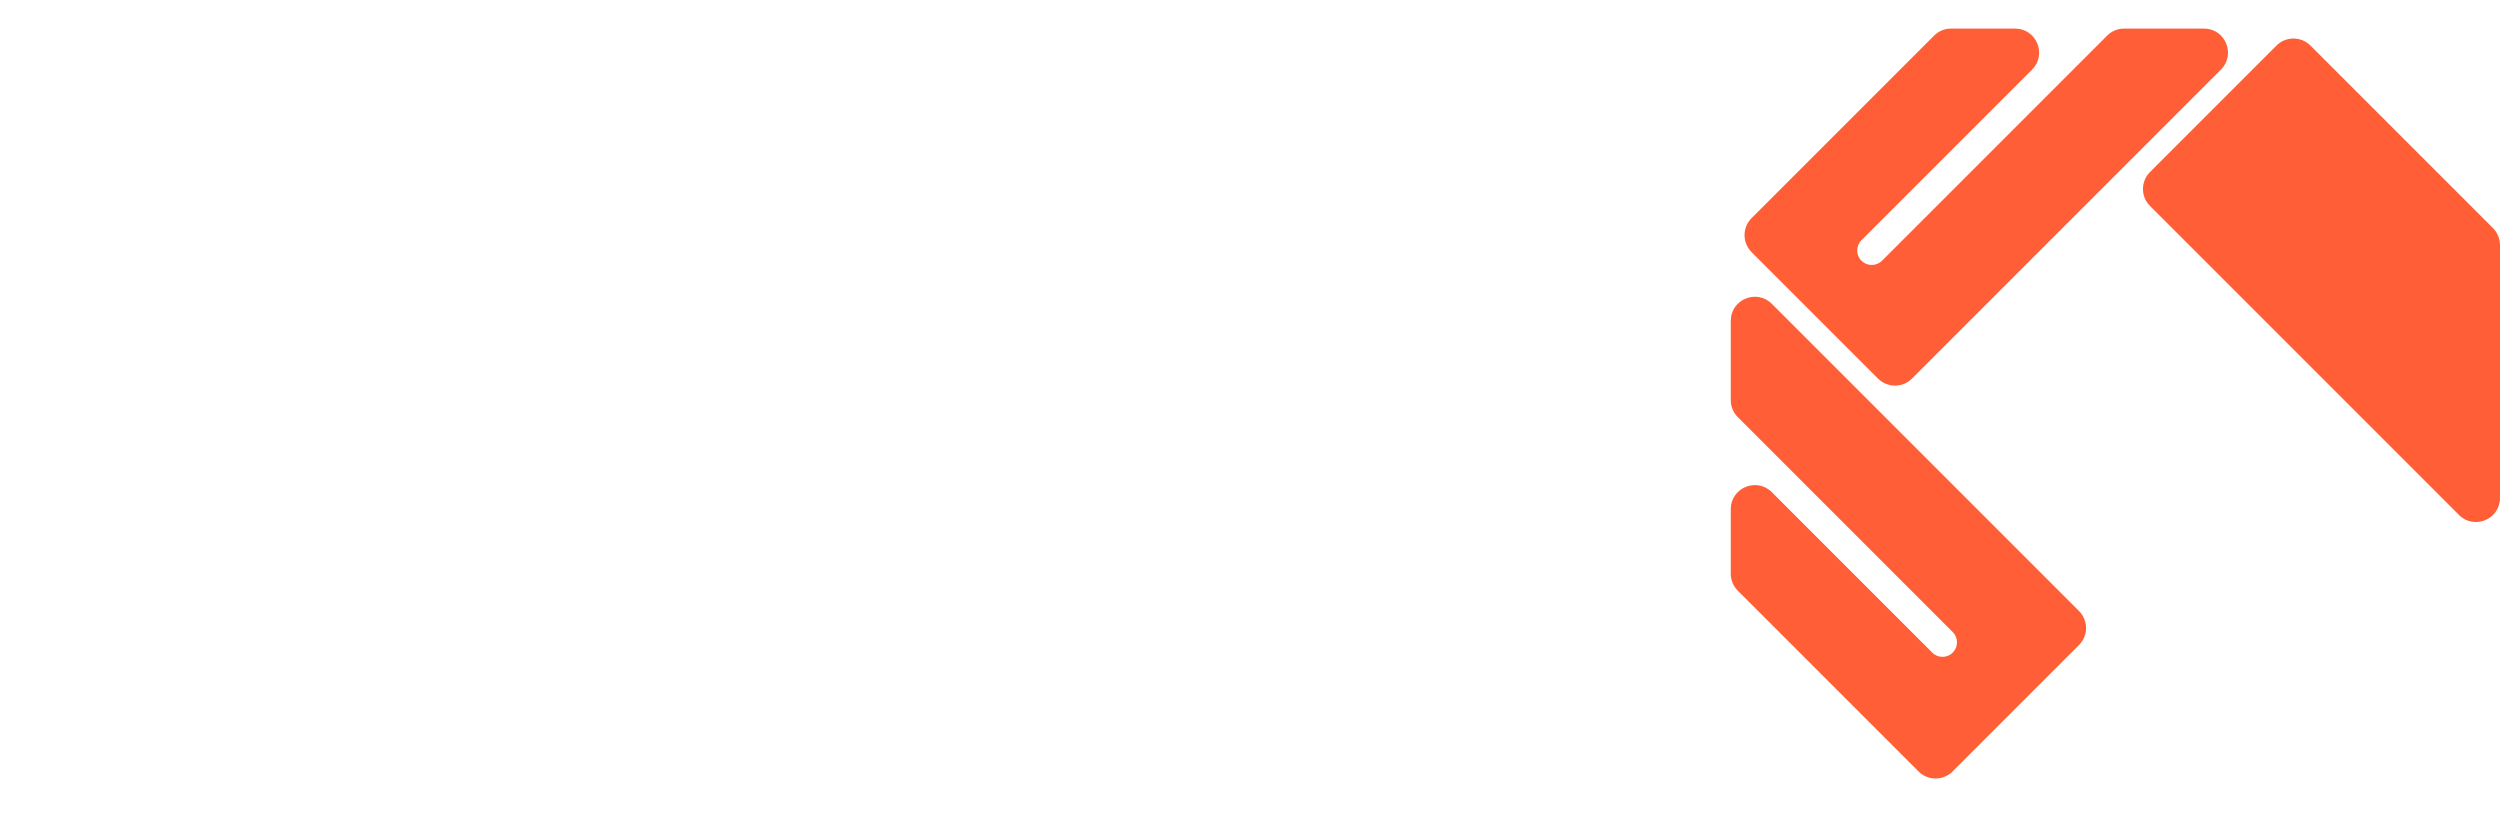 <svg width="104" height="34" viewBox="0 0 104 34" fill="none" xmlns="http://www.w3.org/2000/svg">
<g filter="url(#filter0_d_0_70)">
<path fill-rule="evenodd" clip-rule="evenodd" d="M86.487 26.833C86.877 26.442 86.877 25.809 86.487 25.419L73.707 12.639C73.077 12.009 72 12.456 72 13.346L72 16.645C72 16.911 72.105 17.165 72.293 17.352L81.234 26.294C81.47 26.53 81.47 26.912 81.234 27.148C80.999 27.384 80.616 27.384 80.381 27.148L73.707 20.474C73.077 19.844 72 20.291 72 21.181L72 23.866C72 24.131 72.105 24.386 72.293 24.573L79.813 32.093C80.203 32.483 80.836 32.483 81.227 32.093L86.487 26.833Z" fill="#FF5E37"/>
<path fill-rule="evenodd" clip-rule="evenodd" d="M96.388 18.241C96.779 17.85 97.412 17.85 97.802 18.241L103.062 23.501C103.453 23.891 103.453 24.524 103.062 24.915L95.542 32.435C95.355 32.622 95.101 32.727 94.835 32.727L84.316 32.727C83.425 32.727 82.979 31.65 83.609 31.02L96.388 18.241Z" fill="white"/>
<path fill-rule="evenodd" clip-rule="evenodd" d="M104 20.715C104 21.606 102.923 22.052 102.293 21.422L89.441 8.57C89.05 8.179 89.05 7.546 89.441 7.156L94.701 1.896C95.091 1.505 95.724 1.505 96.115 1.896L103.707 9.488C103.895 9.676 104 9.93 104 10.195L104 20.715Z" fill="#FF5E37"/>
<path fill-rule="evenodd" clip-rule="evenodd" d="M77.437 9.993C77.201 10.229 77.201 10.611 77.437 10.847C77.673 11.082 78.055 11.082 78.291 10.847L87.656 1.482C87.843 1.294 88.097 1.189 88.363 1.189L91.684 1.189C92.575 1.189 93.021 2.266 92.391 2.896L79.539 15.748C79.149 16.139 78.516 16.139 78.125 15.748L72.865 10.488C72.475 10.098 72.475 9.465 72.865 9.074L80.457 1.482C80.645 1.294 80.899 1.189 81.165 1.189L83.826 1.189C84.717 1.189 85.164 2.266 84.534 2.896L77.437 9.993Z" fill="#FF5E37"/>
</g>
<path d="M6.183 7.963L5.286 8.847L4.389 7.963L5.286 7.066L6.183 7.963ZM8.549 7.963L7.652 8.847L6.768 7.963L7.652 7.066L8.549 7.963ZM11.812 10.875C11.847 11.239 11.938 11.49 12.085 11.629C12.232 11.768 12.497 11.837 12.878 11.837V13.189C12.159 13.189 11.613 12.99 11.24 12.591C10.815 12.99 10.252 13.189 9.55 13.189H6.417C4.978 13.189 4.008 13.167 3.505 13.124C3.011 13.072 2.595 12.977 2.257 12.838C1.72 12.595 1.351 12.218 1.152 11.707C0.953 11.196 0.94 10.611 1.113 9.952L1.594 8.093L2.751 8.431L2.257 10.342C2.17 10.68 2.162 10.949 2.231 11.148C2.309 11.339 2.478 11.49 2.738 11.603C2.946 11.69 3.267 11.75 3.7 11.785C4.142 11.82 5.048 11.837 6.417 11.837H9.55C9.94 11.837 10.217 11.772 10.382 11.642C10.555 11.503 10.633 11.291 10.616 11.005V10.979L10.473 9.38L11.669 9.263L11.812 10.862V10.875ZM12.748 13.189V11.837H16.777V13.189H12.748ZM16.645 13.189V11.837H20.675V13.189H16.645ZM20.542 13.189V11.837H24.572V13.189H20.542ZM24.44 13.189V11.837H28.47V13.189H24.44ZM28.337 13.189V11.837H32.367V13.189H28.337ZM36.174 4.167L35.16 5.168L34.159 4.167L35.16 3.153L36.174 4.167ZM37.747 10.745C37.825 11.629 37.66 12.257 37.253 12.63C36.854 13.003 36.039 13.189 34.809 13.189H32.235V11.837H34.835C35.641 11.837 36.148 11.781 36.356 11.668C36.564 11.547 36.646 11.287 36.603 10.888C36.074 10.949 35.563 10.979 35.069 10.979C34.428 10.979 33.907 10.793 33.509 10.42C33.119 10.047 32.919 9.545 32.911 8.912C32.894 8.175 33.071 7.543 33.444 7.014C33.816 6.485 34.349 6.199 35.043 6.156C35.736 6.113 36.317 6.338 36.785 6.832C37.261 7.317 37.535 7.976 37.604 8.808L37.747 10.745ZM34.003 8.821C34.02 9.107 34.124 9.332 34.315 9.497C34.505 9.653 34.757 9.731 35.069 9.731C35.623 9.731 36.1 9.696 36.499 9.627L36.434 8.912C36.373 8.409 36.226 8.024 35.992 7.755C35.758 7.486 35.459 7.356 35.095 7.365C34.731 7.382 34.449 7.534 34.25 7.82C34.059 8.106 33.977 8.44 34.003 8.821ZM42.253 11.837H42.344V13.189H42.253C42.036 13.189 41.859 13.172 41.72 13.137C41.764 13.553 41.733 13.926 41.629 14.255C41.534 14.584 41.395 14.857 41.213 15.074C41.04 15.299 40.784 15.503 40.446 15.685C40.117 15.876 39.788 16.027 39.458 16.14C39.129 16.253 38.717 16.378 38.223 16.517L37.911 15.217C38.934 14.94 39.575 14.727 39.835 14.58C40.329 14.311 40.563 13.895 40.537 13.332C40.529 13.271 40.52 13.202 40.511 13.124L39.991 9.38L41.187 9.198L41.356 10.498C41.452 11.061 41.556 11.425 41.668 11.59C41.781 11.755 41.976 11.837 42.253 11.837ZM42.213 13.189V11.837H46.243V13.189H42.213ZM46.111 13.189V11.837H50.141V13.189H46.111ZM50.008 13.189V11.837H54.038V13.189H50.008ZM53.906 13.189V11.837H57.936V13.189H53.906ZM62.145 3.322L58.986 4.466L58.674 3.621L61.846 2.477L62.145 3.322ZM59.792 6.572L62.08 9.913C62.383 10.407 62.531 10.892 62.522 11.369C62.514 11.846 62.353 12.244 62.041 12.565C61.694 12.981 61.192 13.189 60.533 13.189H57.803V11.837H60.546C60.745 11.837 60.901 11.794 61.014 11.707C61.17 11.594 61.261 11.447 61.287 11.265C61.322 11.074 61.283 10.892 61.17 10.719L58.284 6.637L58.557 5.623L63.25 3.894L63.679 5.155L59.792 6.572Z" fill="white"/>
<path d="M3.483 25.215L3 25.698L2.51 25.215L3 24.725L3.483 25.215ZM5.457 26.601H5.66V27.189H5.471C5.312 27.189 5.17 27.154 5.044 27.084C5.072 27.317 5.063 27.523 5.016 27.7C4.974 27.882 4.906 28.031 4.813 28.148C4.724 28.265 4.598 28.367 4.435 28.456C4.272 28.549 4.111 28.622 3.952 28.673C3.793 28.729 3.597 28.785 3.364 28.841C2.907 28.948 2.503 28.941 2.153 28.82C1.803 28.703 1.539 28.496 1.362 28.197C1.185 27.898 1.084 27.527 1.061 27.084C1.038 26.636 1.124 26.139 1.32 25.593L1.824 25.796C1.516 26.673 1.495 27.345 1.761 27.812C2.032 28.279 2.526 28.428 3.245 28.26C3.726 28.148 4.038 28.05 4.183 27.966C4.458 27.803 4.568 27.52 4.512 27.119C4.503 27.049 4.479 26.89 4.442 26.643C4.409 26.396 4.37 26.13 4.323 25.845C4.281 25.556 4.255 25.371 4.246 25.292C4.246 25.283 4.244 25.269 4.239 25.25C4.234 25.227 4.232 25.21 4.232 25.201L4.757 25.11L4.827 25.607C4.892 25.994 4.967 26.258 5.051 26.398C5.135 26.533 5.27 26.601 5.457 26.601ZM7.999 25.586C8.134 26.085 8.074 26.477 7.817 26.762C7.56 27.047 7.21 27.189 6.767 27.189H5.591V26.601H6.767C7.402 26.601 7.637 26.302 7.474 25.705L7.201 24.662L7.712 24.515L7.999 25.586ZM5.633 28.197L6.067 27.763L6.501 28.197L6.067 28.631L5.633 28.197ZM6.851 28.197L7.278 27.763L7.712 28.197L7.278 28.631L6.851 28.197ZM12.552 26.601H12.692V27.189H12.552C12.197 27.189 11.908 27.061 11.684 26.804C11.474 27.061 11.168 27.189 10.767 27.189H9.073V26.601H10.767C11.019 26.601 11.189 26.545 11.278 26.433C11.367 26.321 11.406 26.19 11.397 26.041L11.264 22.583L11.796 22.555L11.929 26.013V26.062C11.976 26.421 12.183 26.601 12.552 26.601ZM9.836 26.104L9.311 26.209L8.765 22.919L9.283 22.814L9.836 26.104ZM12.625 27.189V26.601H14.795V27.189H12.625ZM14.724 27.189V26.601H16.894V27.189H14.724ZM16.822 27.189V26.601H18.992V27.189H16.822ZM18.921 27.189V26.601H21.091V27.189H18.921ZM21.02 27.189V26.601H23.19V27.189H21.02ZM23.118 27.189V26.601H25.288V27.189H23.118ZM25.217 27.189V26.601H27.387V27.189H25.217ZM28.275 24.032L27.792 23.542L28.275 23.052L28.765 23.542L28.275 24.032ZM27.316 27.189V26.601H27.869C28.503 26.601 28.741 26.302 28.583 25.705L28.303 24.662L28.821 24.515L29.101 25.558C29.236 26.071 29.178 26.473 28.926 26.762C28.674 27.047 28.321 27.189 27.869 27.189H27.316ZM29.511 23.101V22.982C29.511 22.781 29.576 22.63 29.707 22.527C29.842 22.42 30.012 22.385 30.218 22.422L30.925 22.555C31.041 22.574 31.132 22.562 31.198 22.52C31.263 22.473 31.296 22.401 31.296 22.303V22.261L31.583 22.24V22.359C31.583 22.56 31.515 22.714 31.38 22.821C31.249 22.924 31.081 22.956 30.876 22.919L30.169 22.786C30.052 22.767 29.961 22.781 29.896 22.828C29.83 22.87 29.798 22.94 29.798 23.038V23.08L29.511 23.101ZM30.414 27.21L30.267 23.297L30.799 23.269L30.946 27.182L30.414 27.21ZM36.651 27.154C36.675 27.401 36.663 27.611 36.616 27.784C36.569 27.961 36.497 28.108 36.399 28.225C36.301 28.346 36.145 28.454 35.93 28.547C35.72 28.64 35.501 28.717 35.272 28.778C35.044 28.839 34.736 28.909 34.348 28.988L34.243 28.407C35.083 28.239 35.615 28.09 35.839 27.959C36.063 27.833 36.157 27.583 36.119 27.21L36.112 27.105C35.813 27.161 35.508 27.189 35.195 27.189C34.873 27.189 34.605 27.089 34.39 26.888C34.18 26.683 34.061 26.414 34.033 26.083C34.005 25.71 34.099 25.371 34.313 25.068C34.532 24.765 34.824 24.606 35.188 24.592C35.547 24.573 35.849 24.697 36.091 24.963C36.339 25.229 36.486 25.581 36.532 26.02L36.651 27.154ZM35.195 26.601C35.513 26.601 35.797 26.573 36.049 26.517L36.007 26.097C35.974 25.803 35.886 25.574 35.741 25.411C35.601 25.248 35.424 25.171 35.209 25.18C34.995 25.189 34.829 25.28 34.712 25.453C34.596 25.626 34.547 25.822 34.565 26.041C34.575 26.214 34.635 26.351 34.747 26.454C34.859 26.552 35.008 26.601 35.195 26.601ZM41.09 25.677L40.607 25.194L41.09 24.704L41.58 25.194L41.09 25.677ZM41.468 28.841C41.01 28.948 40.607 28.941 40.257 28.82C39.907 28.703 39.643 28.496 39.466 28.197C39.288 27.898 39.188 27.527 39.165 27.084C39.141 26.636 39.228 26.139 39.424 25.593L39.928 25.796C39.62 26.673 39.599 27.345 39.865 27.812C40.135 28.279 40.63 28.428 41.349 28.26C41.829 28.148 42.142 28.05 42.287 27.966C42.562 27.803 42.672 27.52 42.616 27.119L42.336 25.201L42.861 25.11C43.019 26.179 43.113 26.82 43.141 27.035C43.173 27.273 43.169 27.485 43.127 27.672C43.085 27.859 43.019 28.013 42.931 28.134C42.842 28.255 42.714 28.363 42.546 28.456C42.382 28.549 42.219 28.622 42.056 28.673C41.897 28.729 41.701 28.785 41.468 28.841ZM45.14 27.189C44.697 27.189 44.387 27.089 44.209 26.888C44.032 26.683 43.932 26.321 43.908 25.803L43.782 22.583L44.314 22.555L44.44 25.803C44.45 26.144 44.496 26.363 44.58 26.461C44.664 26.554 44.851 26.601 45.14 26.601H45.21V27.189H45.14ZM45.144 27.189V26.601H47.314V27.189H45.144ZM47.242 27.189V26.601H49.412V27.189H47.242ZM49.341 27.189V26.601H51.511V27.189H49.341ZM51.44 27.189V26.601H53.61V27.189H51.44ZM53.538 27.189V26.601H55.708V27.189H53.538ZM60.516 25.558C60.656 26.057 60.607 26.454 60.369 26.748C60.136 27.042 59.818 27.189 59.417 27.189C59.062 27.189 58.78 27.061 58.57 26.804C58.369 27.061 58.078 27.189 57.695 27.189C57.345 27.189 57.062 27.058 56.848 26.797C56.642 27.058 56.349 27.189 55.966 27.189H55.637V26.601H55.966C56.386 26.601 56.596 26.412 56.596 26.034V25.166H57.093V26.034V26.076C57.093 26.235 57.144 26.363 57.247 26.461C57.354 26.554 57.504 26.601 57.695 26.601C58.096 26.601 58.306 26.431 58.325 26.09V26.034V25.166H58.822V26.034V26.09C58.827 26.249 58.88 26.375 58.983 26.468C59.086 26.557 59.23 26.601 59.417 26.601C59.65 26.601 59.828 26.533 59.949 26.398C60.075 26.258 60.093 26.027 60.005 25.705L59.725 24.662L60.236 24.515L60.516 25.558ZM60.935 23.101V22.982C60.935 22.781 61.001 22.63 61.132 22.527C61.267 22.42 61.437 22.385 61.642 22.422L62.349 22.555C62.466 22.574 62.557 22.562 62.623 22.52C62.688 22.473 62.721 22.401 62.721 22.303V22.261L63.008 22.24V22.359C63.008 22.56 62.94 22.714 62.804 22.821C62.674 22.924 62.506 22.956 62.3 22.919L61.593 22.786C61.477 22.767 61.386 22.781 61.321 22.828C61.255 22.87 61.222 22.94 61.222 23.038V23.08L60.935 23.101ZM61.839 27.21L61.691 23.297L62.224 23.269L62.37 27.182L61.839 27.21Z" fill="white"/>
<defs>
<filter id="filter0_d_0_70" x="42" y="-28.811" width="92" height="91.539" filterUnits="userSpaceOnUse" color-interpolation-filters="sRGB">
<feFlood flood-opacity="0" result="BackgroundImageFix"/>
<feColorMatrix in="SourceAlpha" type="matrix" values="0 0 0 0 0 0 0 0 0 0 0 0 0 0 0 0 0 0 127 0" result="hardAlpha"/>
<feOffset/>
<feGaussianBlur stdDeviation="15"/>
<feColorMatrix type="matrix" values="0 0 0 0 0.22 0 0 0 0 0.279 0 0 0 0 0.429 0 0 0 0.09 0"/>
<feBlend mode="normal" in2="BackgroundImageFix" result="effect1_dropShadow_0_70"/>
<feBlend mode="normal" in="SourceGraphic" in2="effect1_dropShadow_0_70" result="shape"/>
</filter>
</defs>
</svg>
